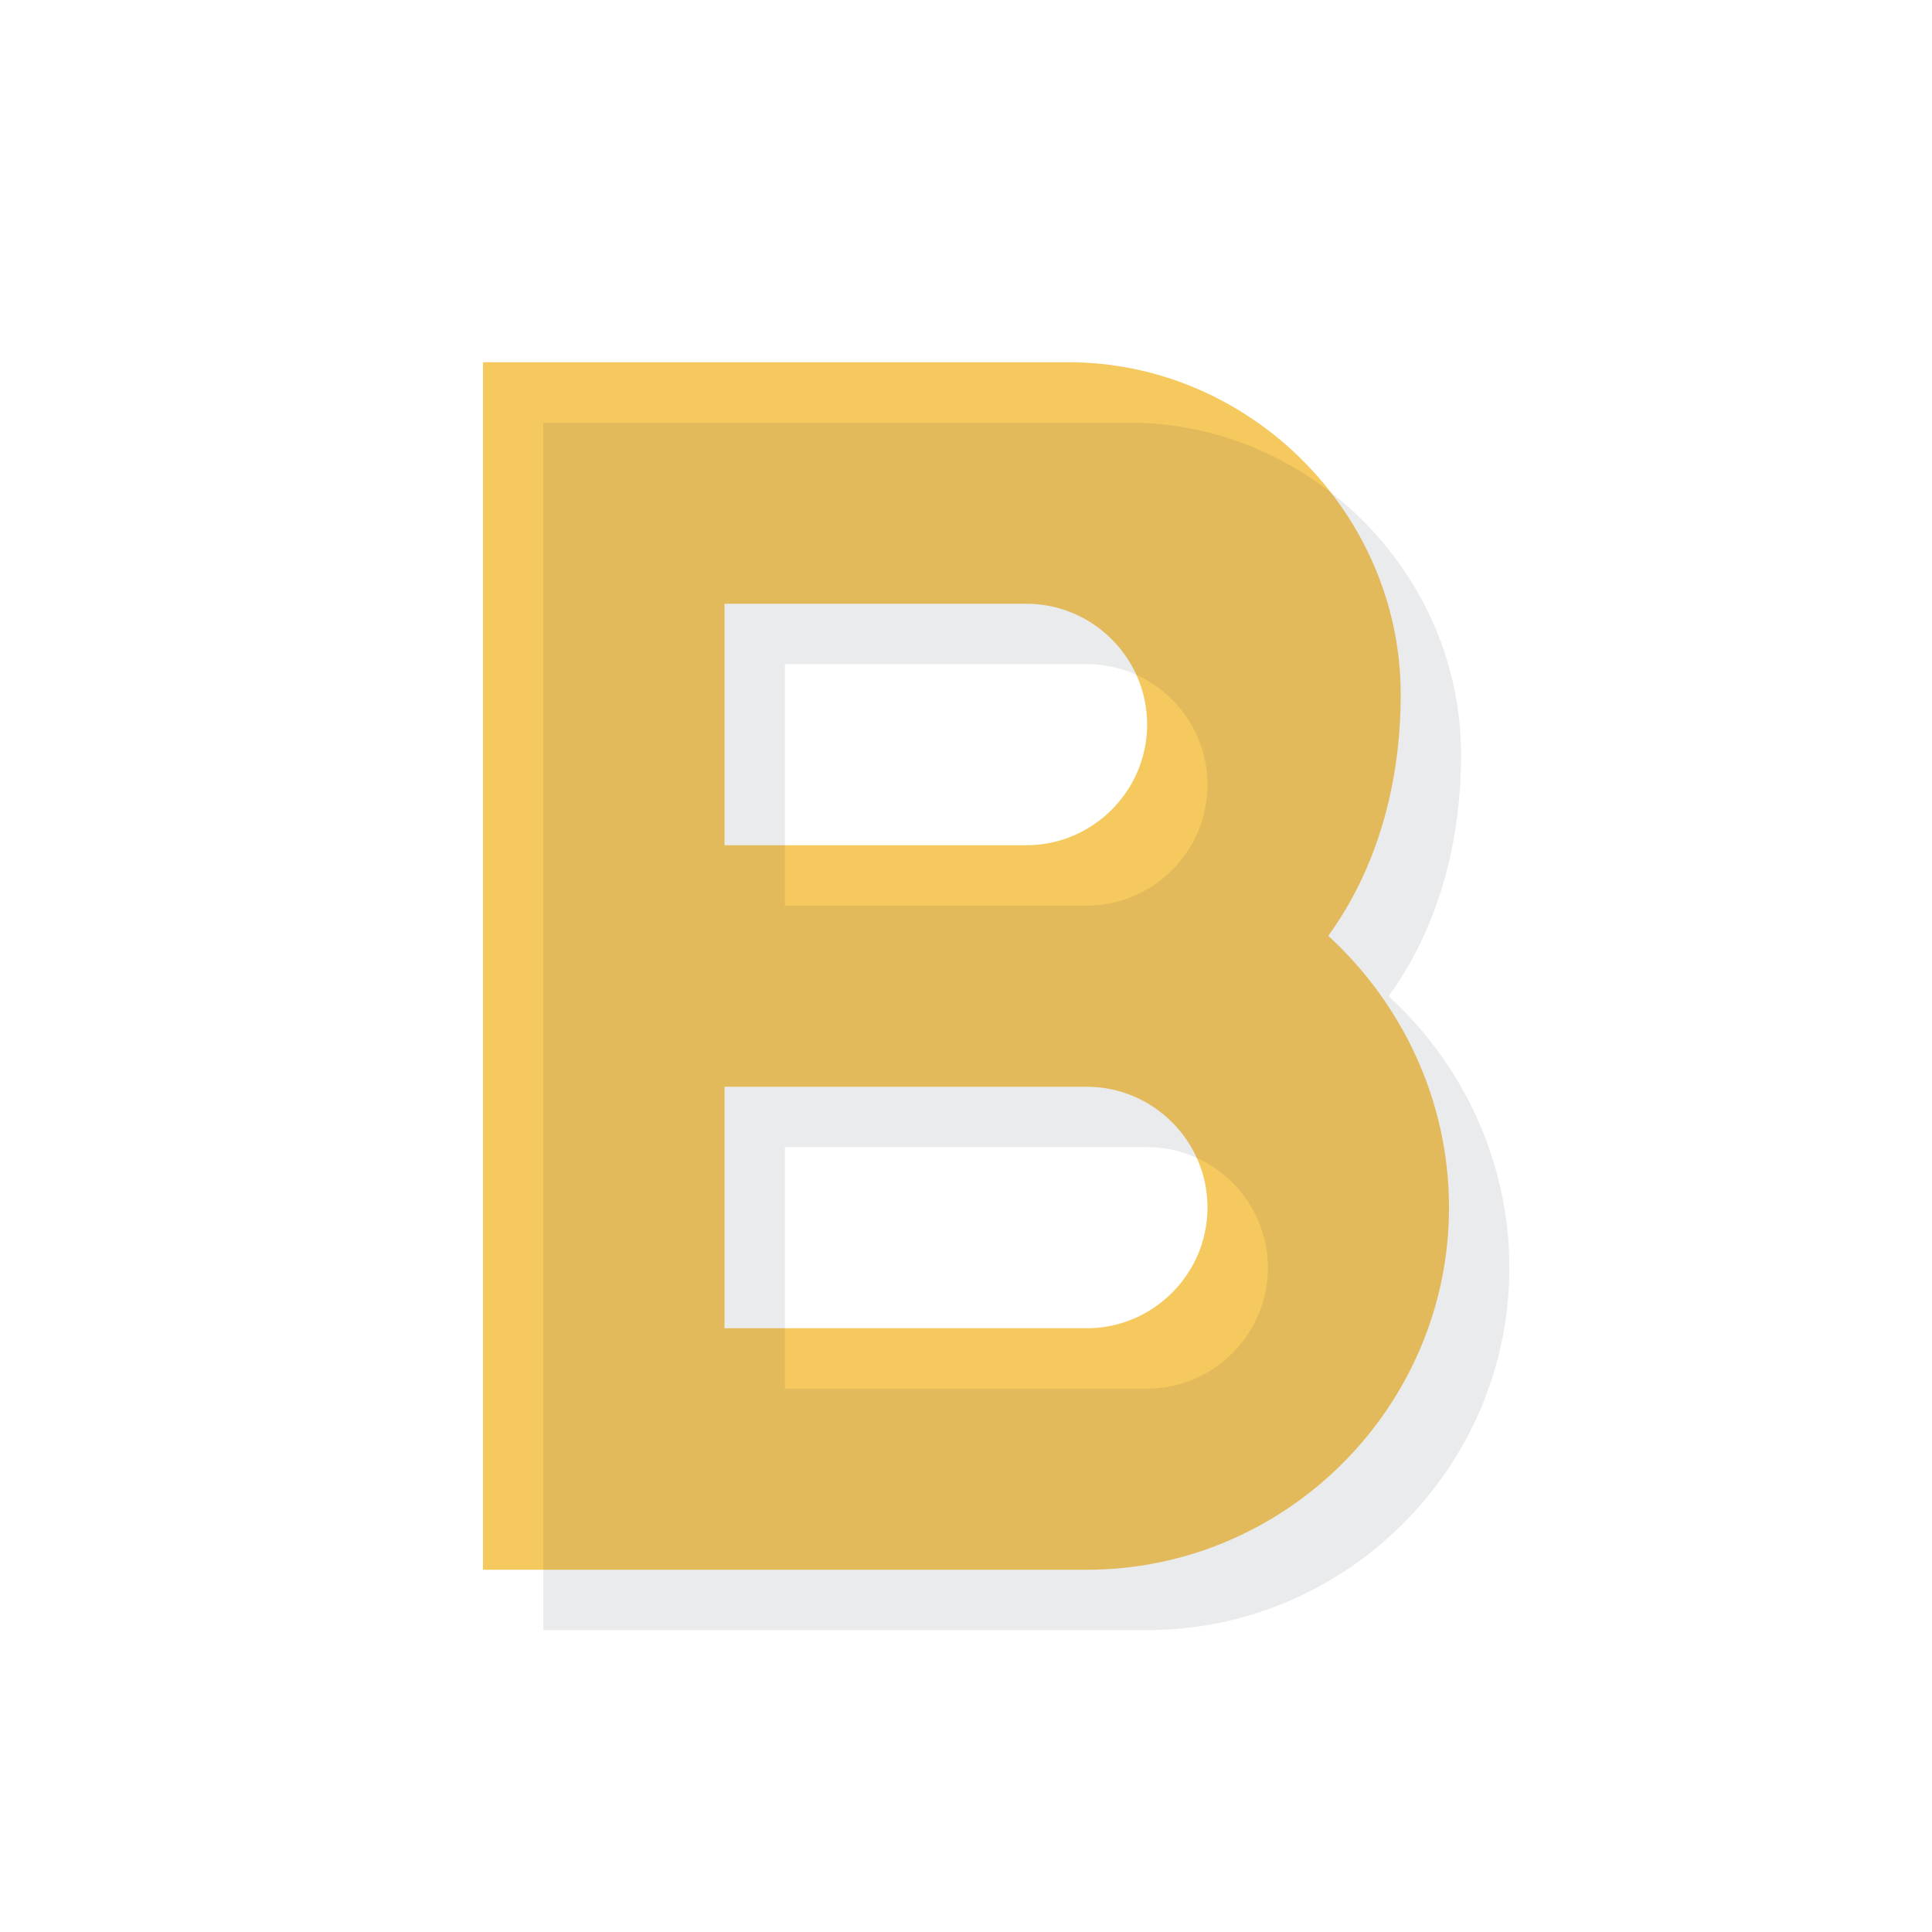 <?xml version="1.0" encoding="UTF-8"?>
<svg width="32" height="32" viewBox="0 0 32 32" xmlns="http://www.w3.org/2000/svg">
  <!-- Geometric B using paths - no background for transparency -->
  <path d="M8 6 L8 26 L18 26 C21.3 26 24 23.3 24 20 C24 18.2 23.2 16.6 22 15.5 C22.8 14.4 23.2 13 23.2 11.5 C23.2 8.5 20.7 6 17.7 6 L8 6 Z M12 10 L17 10 C18.1 10 19 10.9 19 12 C19 13.1 18.1 14 17 14 L12 14 L12 10 Z M12 18 L18 18 C19.1 18 20 18.9 20 20 C20 21.1 19.1 22 18 22 L12 22 L12 18 Z" fill="#f6c95e"/>

  <!-- Add subtle shadow/depth -->
  <path d="M8 6 L8 26 L18 26 C21.3 26 24 23.3 24 20 C24 18.2 23.2 16.6 22 15.5 C22.8 14.4 23.2 13 23.2 11.5 C23.2 8.5 20.7 6 17.7 6 L8 6 Z M12 10 L17 10 C18.1 10 19 10.9 19 12 C19 13.1 18.1 14 17 14 L12 14 L12 10 Z M12 18 L18 18 C19.1 18 20 18.9 20 20 C20 21.1 19.1 22 18 22 L12 22 L12 18 Z" fill="#2d3748" opacity="0.1" transform="translate(1,1)"/>
</svg>